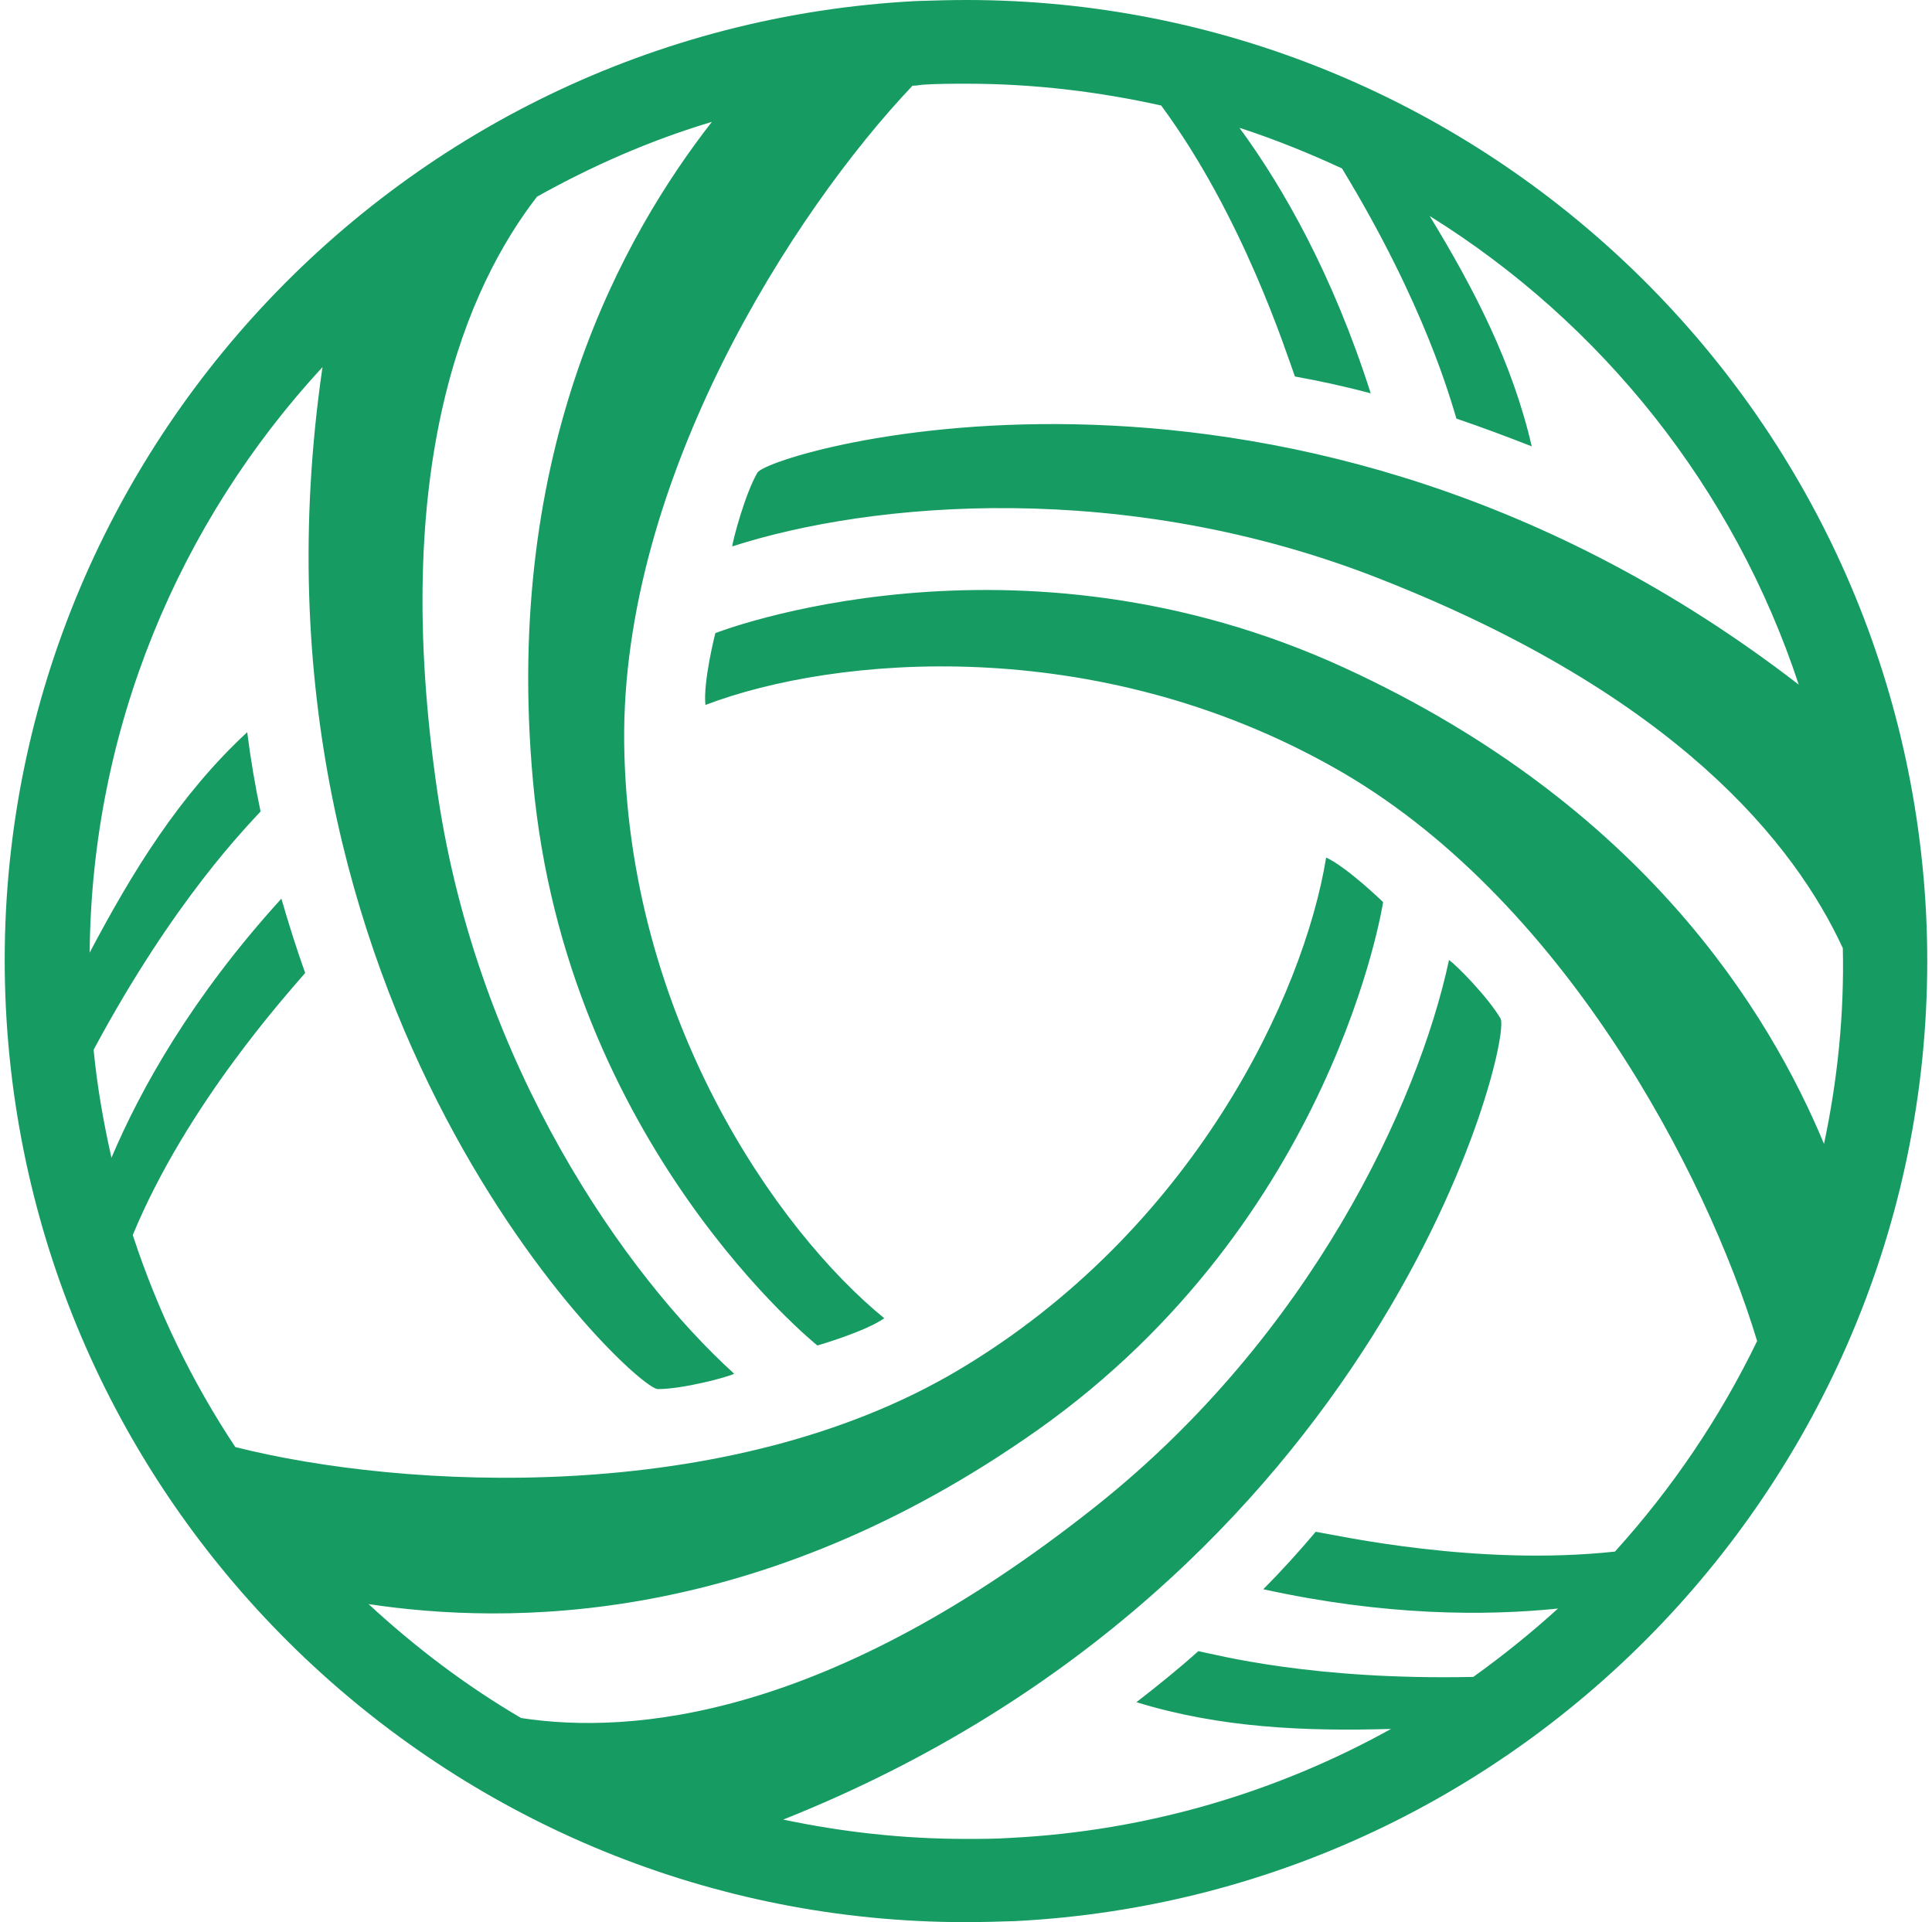 <?xml version="1.0" encoding="UTF-8"?>
<svg width="390px" height="388px" viewBox="0 0 390 388" version="1.1" xmlns="http://www.w3.org/2000/svg" xmlns:xlink="http://www.w3.org/1999/xlink">
    <g id="Page-1" stroke="none" stroke-width="1" fill="none" fill-rule="evenodd">
        <g id="icon" fill="#169B62" fill-rule="nonzero">
            <path d="M388.8,184.3 C383.5,80.7 297.7,0 195.1,0 C191.8,0 188.5,0.1 185.2,0.2 C78.4,5.6 -4.2,96.9 1.2,203.7 C6.5,307.3 92.3,388 194.9,388 C198.2,388 201.5,387.9 204.8,387.8 C311.6,382.4 394.1,291.1 388.8,184.3 Z M368.2,230.9 C357.1,204.3 331.7,162.6 271.6,134.9 C204.8,104.1 144.4,127.8 144.4,127.8 C144.4,127.8 141.9,137.6 142.4,142.3 C168.7,132.3 221.1,127.8 269.2,154.9 C315.2,180.7 344.5,236.9 354.7,270.7 C347.2,286.2 337.5,300.5 326,313.2 C298.3,316.2 270.3,310 265.6,309.2 C262.3,313.1 258.8,317 255,320.8 C279.6,326.2 299.8,326.2 314.5,324.7 C309.1,329.6 303.4,334.2 297.4,338.5 C264.8,339.2 245.5,334 241.9,333.3 C238,336.8 233.8,340.2 229.4,343.6 C246.3,348.8 263.4,349.5 280.8,349 C257.9,361.7 231.8,369.6 203.9,371 C200.9,371.2 197.9,371.2 194.9,371.2 C182.3,371.2 170,369.8 158.1,367.3 C279.3,319 305.4,209.9 302.9,205.6 C300.4,201.3 293.8,194.6 292.5,193.8 C286.3,222.7 264.6,269.5 221.4,303.9 C167.2,347 127.5,350.2 105.2,346.8 C94.1,340.3 83.8,332.5 74.4,323.8 C102.4,328 153,328.5 209.4,288.7 C269.4,246.3 279.2,182.1 279.2,182.1 C279.2,182.1 272,175.1 267.7,173.1 C263.2,200.8 240.9,248.4 193.4,276.6 C146.7,304.3 81.1,300.6 47.5,292.1 C38.8,279 31.8,264.6 26.8,249.3 C37.8,222.7 58.4,200.2 61.6,196.4 C59.9,191.6 58.3,186.6 56.8,181.4 C38.7,201.3 28.4,219.8 22.5,233.7 C20.9,226.6 19.6,219.3 18.9,211.9 C35.2,181.5 50,166.7 52.6,163.8 C51.5,158.6 50.6,153.3 49.9,147.8 C36.2,160.5 26.7,176 18.1,192.3 C18.5,147 36.2,105.4 65.1,74.1 C46.3,203.3 127.8,280.4 132.8,280.4 C137.8,280.4 146.9,278 148.2,277.3 C126.3,257.4 96.6,215.3 88.4,160.6 C78.4,93.6 94.5,57.7 108.4,39.7 C119.5,33.5 131.3,28.3 143.7,24.6 C126.1,47.2 101.4,90.4 107.6,157.8 C114.3,231 165,271.6 165,271.6 C165,271.6 174.7,268.8 178.5,266.1 C156.7,248.3 126.7,205.2 126,150 C125.4,96.8 160.1,42.7 184.2,17.3 C184.9,17.3 185.5,17.2 186.2,17.1 C189.2,16.9 192.2,16.9 195.2,16.9 L195.2,16.9 C208.7,16.9 221.8,18.5 234.4,21.3 C251,43.8 259.7,71.4 261.4,76 C266.4,76.9 271.5,78 276.7,79.4 C269,55.3 259,37.8 250.2,25.8 C257.3,28.1 264.2,30.9 270.9,34 C287.8,61.8 292.9,81 294,84.5 C299,86.2 304.1,88.1 309.2,90.1 C305.3,73.2 297.5,58.2 288.6,43.6 C323.3,65.2 350,98.5 363.1,138.2 C261.3,59.6 155.4,91.2 152.9,95.4 C150.4,99.7 148,108.8 147.8,110.3 C176,101.2 227.3,96.6 278.7,116.9 C338.5,140.4 362.3,170.4 372,191.4 C372.3,204.9 370.9,218.2 368.2,230.9 Z" id="Shape"></path>
        </g>
    </g>
</svg>